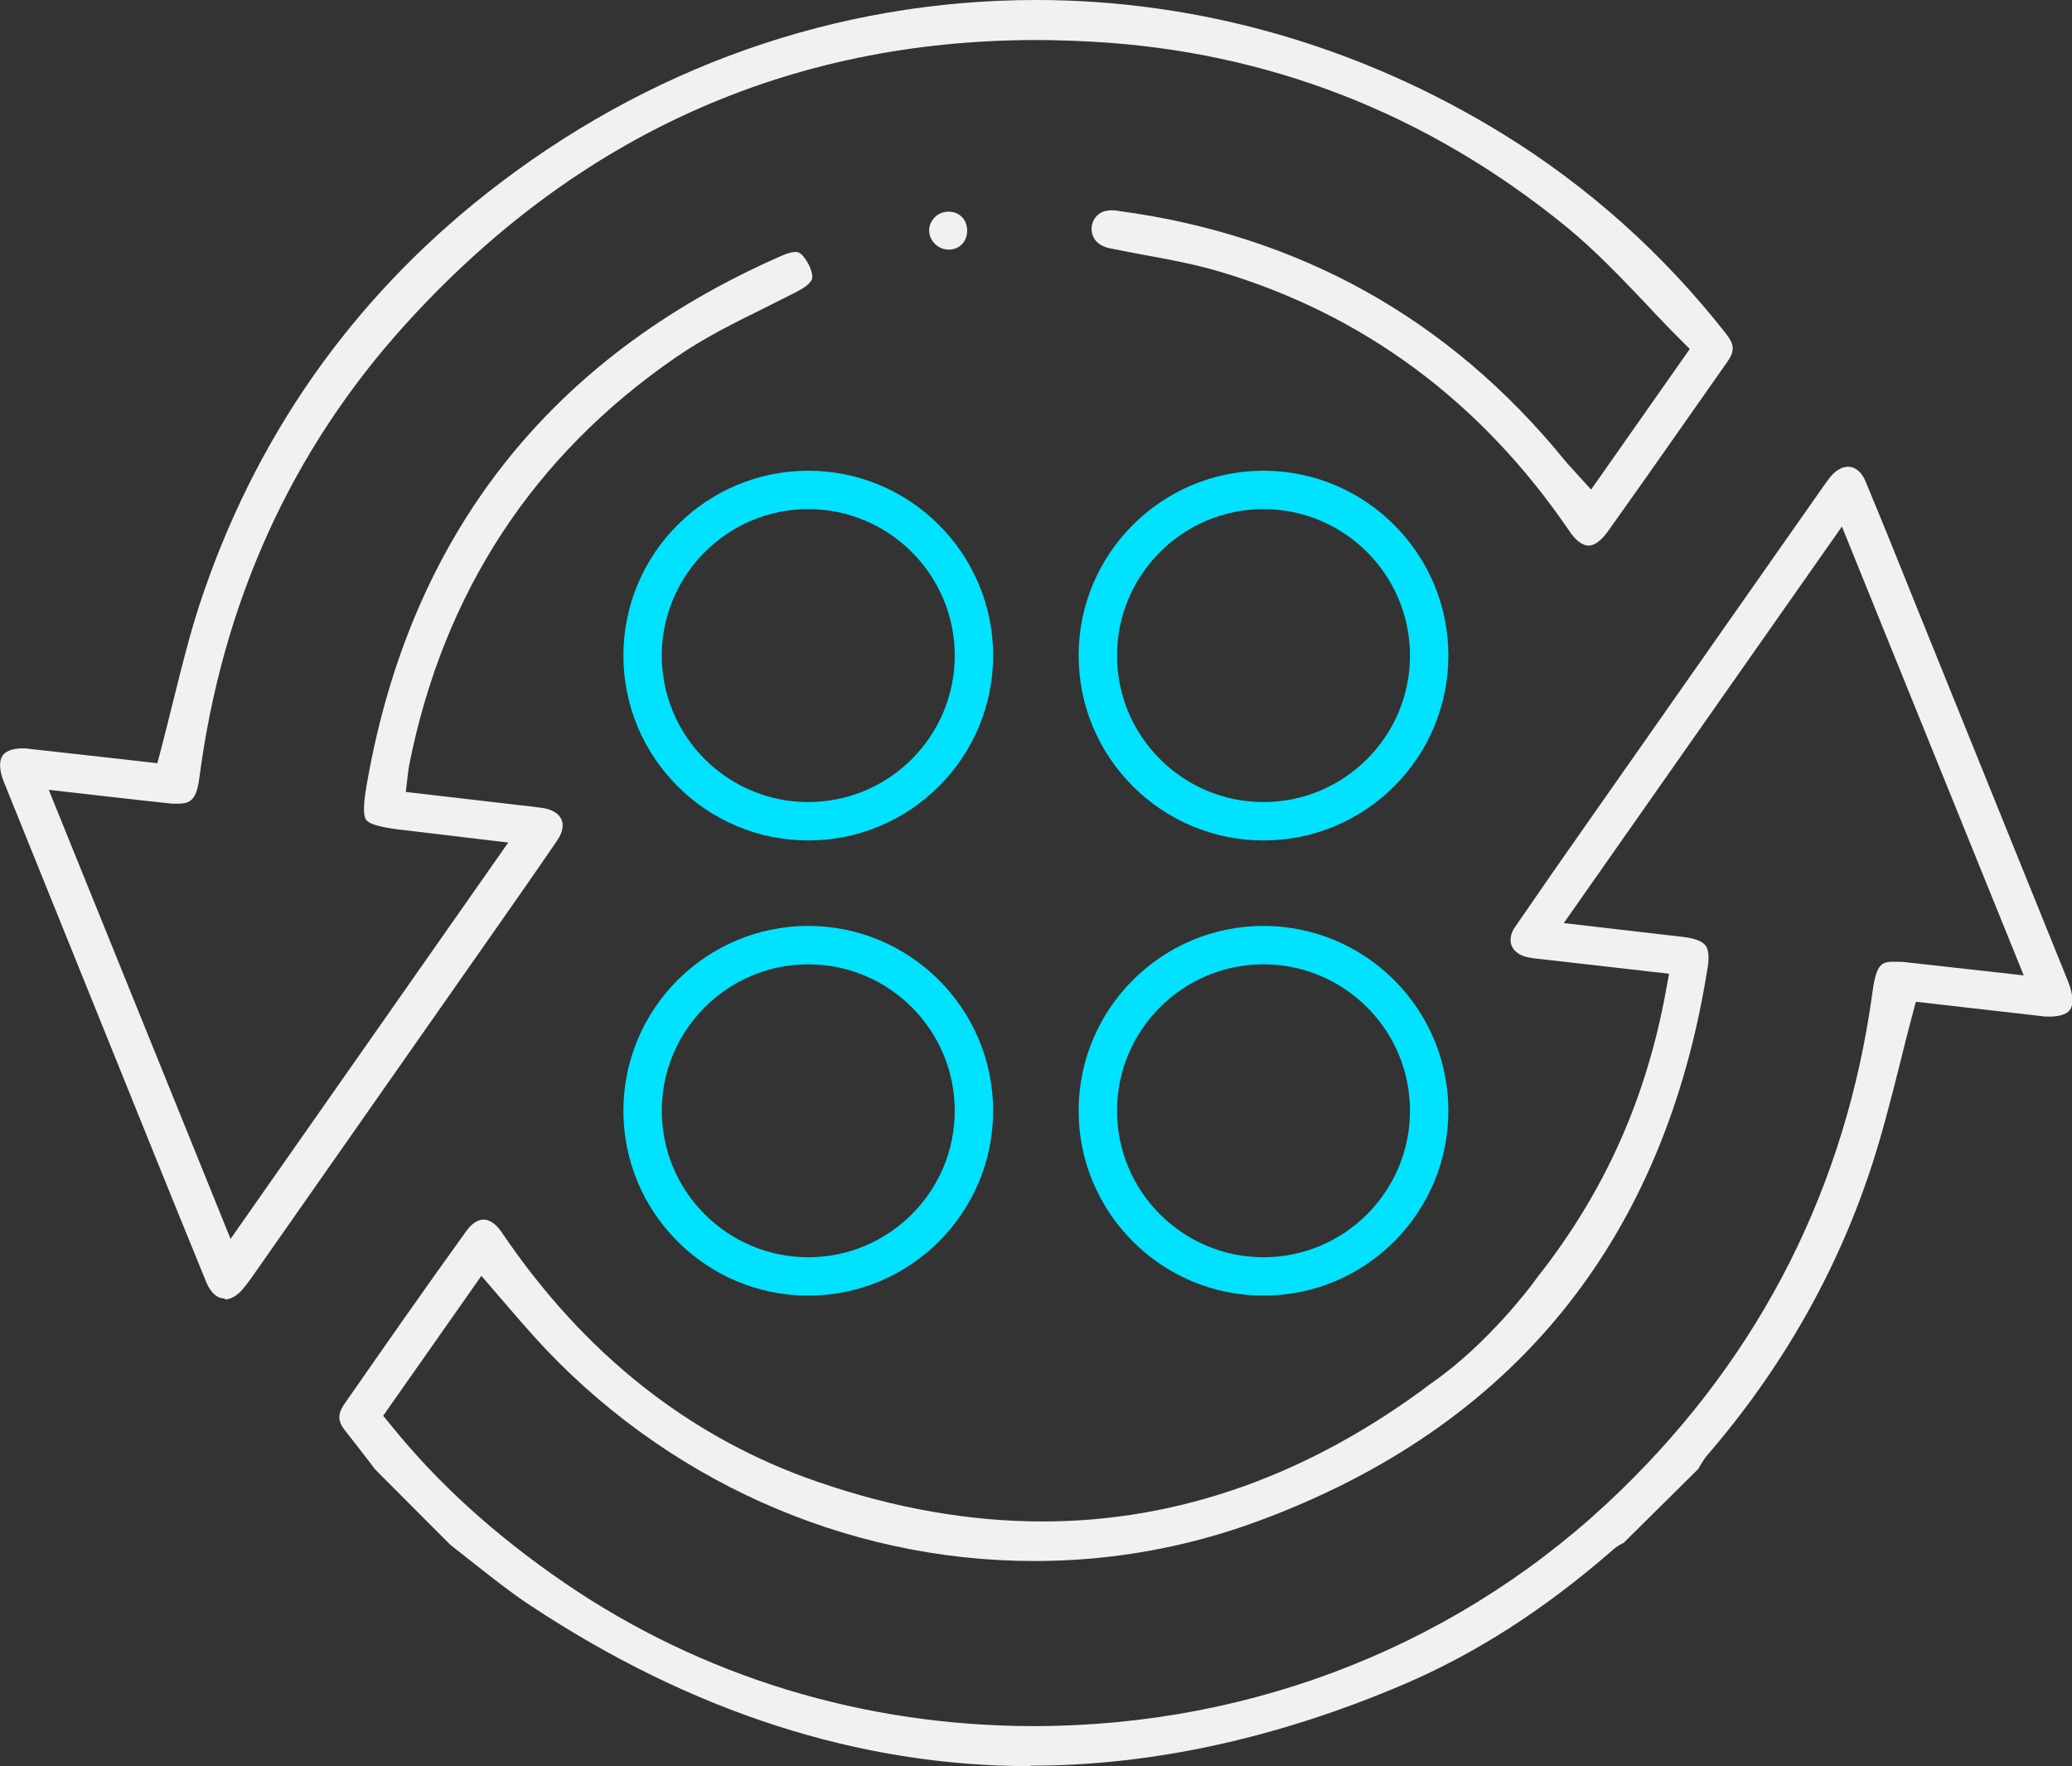 <?xml version="1.0" encoding="UTF-8"?>
<svg id="Layer_2" data-name="Layer 2" xmlns="http://www.w3.org/2000/svg" viewBox="0 0 87.98 75">
  <rect x="0" y="0" width="87.98" height="75" fill="#333333" stroke="none"/>
  <defs>
    <style>
      .cls-1 {
        fill: #00e2ff;
      }

      .cls-2 {
        fill: #f1f1f1;
      }
    </style>
  </defs>
  <g id="Layer_1-2" data-name="Layer 1">
    <g>
      <path class="cls-1" d="m53.65,55.02c-4.33,0-7.85-3.52-7.85-7.85s3.52-7.85,7.85-7.85,7.85,3.52,7.85,7.85-3.52,7.85-7.85,7.85Zm0-14.07c-3.43,0-6.22,2.79-6.22,6.22s2.79,6.22,6.22,6.22,6.22-2.79,6.22-6.22-2.79-6.22-6.22-6.22Zm-19.33,14.07c-4.33,0-7.85-3.52-7.85-7.85s3.52-7.85,7.85-7.85,7.85,3.52,7.85,7.85-3.52,7.85-7.85,7.85Zm0-14.07c-3.43,0-6.22,2.79-6.22,6.22s2.79,6.22,6.22,6.22,6.22-2.79,6.22-6.22-2.79-6.22-6.22-6.22Zm19.33-5.26c-4.33,0-7.85-3.52-7.85-7.85s3.52-7.85,7.85-7.85,7.85,3.52,7.85,7.85-3.52,7.85-7.85,7.85Zm0-14.07c-3.43,0-6.22,2.79-6.22,6.22s2.79,6.22,6.22,6.22,6.22-2.79,6.22-6.22-2.79-6.22-6.22-6.22Zm-19.33,14.07c-4.33,0-7.85-3.52-7.85-7.85s3.52-7.85,7.85-7.85,7.85,3.52,7.85,7.85-3.52,7.85-7.85,7.85Zm0-14.07c-3.43,0-6.22,2.79-6.22,6.22s2.79,6.22,6.22,6.22,6.22-2.79,6.22-6.22-2.79-6.22-6.22-6.22Z"/>
      <g>
        <path class="cls-2" d="m9.53,55.14c-.31,0-.59-.25-.77-.69-.89-2.18-1.78-4.36-2.66-6.55L.17,33.22c-.2-.49-.22-.9-.06-1.13.18-.27.61-.31.84-.31.09,0,.19,0,.29.02,1.13.12,5.44.61,5.44.61l.15-.56c.18-.68.34-1.35.51-2.02.36-1.45.7-2.83,1.14-4.18,2.31-7.01,6.4-12.87,12.16-17.42C27.46,2.85,35.54,0,44,0c6.92,0,13.76,1.96,19.8,5.68,3.64,2.24,6.83,5.1,9.48,8.48.38.48.39.75.04,1.24-1.68,2.39-3.35,4.79-5.05,7.17-.28.39-.57.6-.82.6s-.55-.22-.82-.63c-3.75-5.5-8.76-9.21-14.89-11.02-1.06-.31-2.14-.51-3.19-.7-.48-.09-.96-.18-1.44-.28s-.76-.41-.76-.82c0-.39.27-.7.63-.77.07-.01.14-.02.21-.02.08,0,.17,0,.25.02,7.7,1.02,14.08,4.57,18.96,10.55.11.14.23.27.38.43l.78.86,4.19-5.97-.4-.4c-.51-.51-1-1.02-1.48-1.54-1.06-1.11-2.15-2.26-3.35-3.24-5.89-4.81-12.67-7.46-20.15-7.87-.79-.04-1.57-.07-2.35-.07-10.53,0-19.54,4.06-26.8,12.07-4.84,5.34-7.79,11.83-8.76,19.3-.13.99-.45,1.06-.97,1.06-.11,0-.23,0-.36-.02-.88-.09-5.06-.57-5.06-.57l7.72,19.07,11.79-16.83-4.35-.52c-.73-.08-1.5-.2-1.68-.44-.18-.24-.07-1.01.05-1.66,1.86-10.47,7.75-17.96,17.5-22.26.19-.09.47-.2.68-.2.11,0,.17.03.25.1.23.23.43.61.46.91.01.1.03.32-.64.67-.45.23-.9.45-1.35.68-1.28.63-2.61,1.29-3.81,2.12-6.04,4.16-9.85,9.97-11.31,17.28-.02.1-.03.2-.05.33l-.1.84,4.73.55c.36.04.72.08,1.08.13.4.06.69.24.8.49.11.25.04.56-.18.89-1.06,1.55-2.14,3.09-3.22,4.63l-9.74,13.91c-.13.19-.23.31-.33.44-.25.32-.55.51-.81.51Z"/>
        <path class="cls-2" d="m40.29,10.6c-.23,0-.44-.09-.6-.25-.31-.32-.32-.8,0-1.12.15-.16.36-.24.59-.24s.42.08.57.23c.29.3.29.85,0,1.15-.15.15-.34.23-.56.23Z"/>
        <path class="cls-2" d="m43.73,75c-7.24,0-14.38-2.3-21.22-6.83-.79-.52-1.56-1.13-2.31-1.72-.36-.28-.72-.57-1.08-.85l-3.2-3.21-.34-.45c-.31-.4-.61-.79-.92-1.18-.32-.39-.33-.71-.05-1.12,1.71-2.46,3.43-4.92,5.18-7.35.23-.32.49-.5.74-.5.26,0,.54.19.78.55,3.49,5.16,8,8.73,13.42,10.59,3.24,1.12,6.45,1.68,9.54,1.68,5.79,0,11.35-1.98,16.52-5.88,2.37-1.64,4.23-4.14,4.31-4.25l.2-.27c2.83-3.59,4.61-7.57,5.44-12.15l.13-.71-5.34-.61c-.2-.02-.41-.04-.61-.08-.36-.06-.62-.24-.73-.49-.1-.24-.05-.54.15-.82,1.07-1.56,2.15-3.11,3.24-4.66l9.76-13.92c.12-.17.24-.34.37-.51.23-.28.5-.44.76-.44.31,0,.59.23.75.64.7,1.68,1.38,3.36,2.05,5.04l6.54,16.17c.21.53.25.96.09,1.2-.17.26-.62.3-.87.3h0c-.11,0-.22,0-.34-.02l-5.34-.61-.15.56c-.19.7-.36,1.39-.53,2.08-.38,1.51-.74,2.93-1.2,4.34-1.46,4.48-3.82,8.62-6.99,12.29-.11.13-.2.28-.29.43l-.08.14-3.18,3.15h-.02c-.15.08-.3.17-.43.29-2.88,2.51-5.78,4.38-8.86,5.7-5.36,2.29-10.7,3.46-15.85,3.46Zm-27.46-14.88l.32.39c1.99,2.47,4.4,4.66,7.37,6.7,5.83,3.99,12.72,6.09,19.93,6.09,9.44,0,18.3-3.56,24.93-10.01,5.98-5.81,9.57-12.94,10.69-21.17.17-1.28.43-1.28,1-1.28.17,0,.36.01.58.04l4.84.54-7.72-19.06-11.81,16.84,5.09.59c.48.06.79.18.93.36.13.17.16.49.09.93-1.83,11.61-8.26,19.52-19.1,23.52-3.04,1.12-6.23,1.69-9.49,1.69-8.04,0-15.78-3.48-21.25-9.54-.37-.41-.73-.83-1.11-1.27l-1.12-1.3-4.17,5.94Z"/>
      </g>
    </g>
  </g>
</svg>